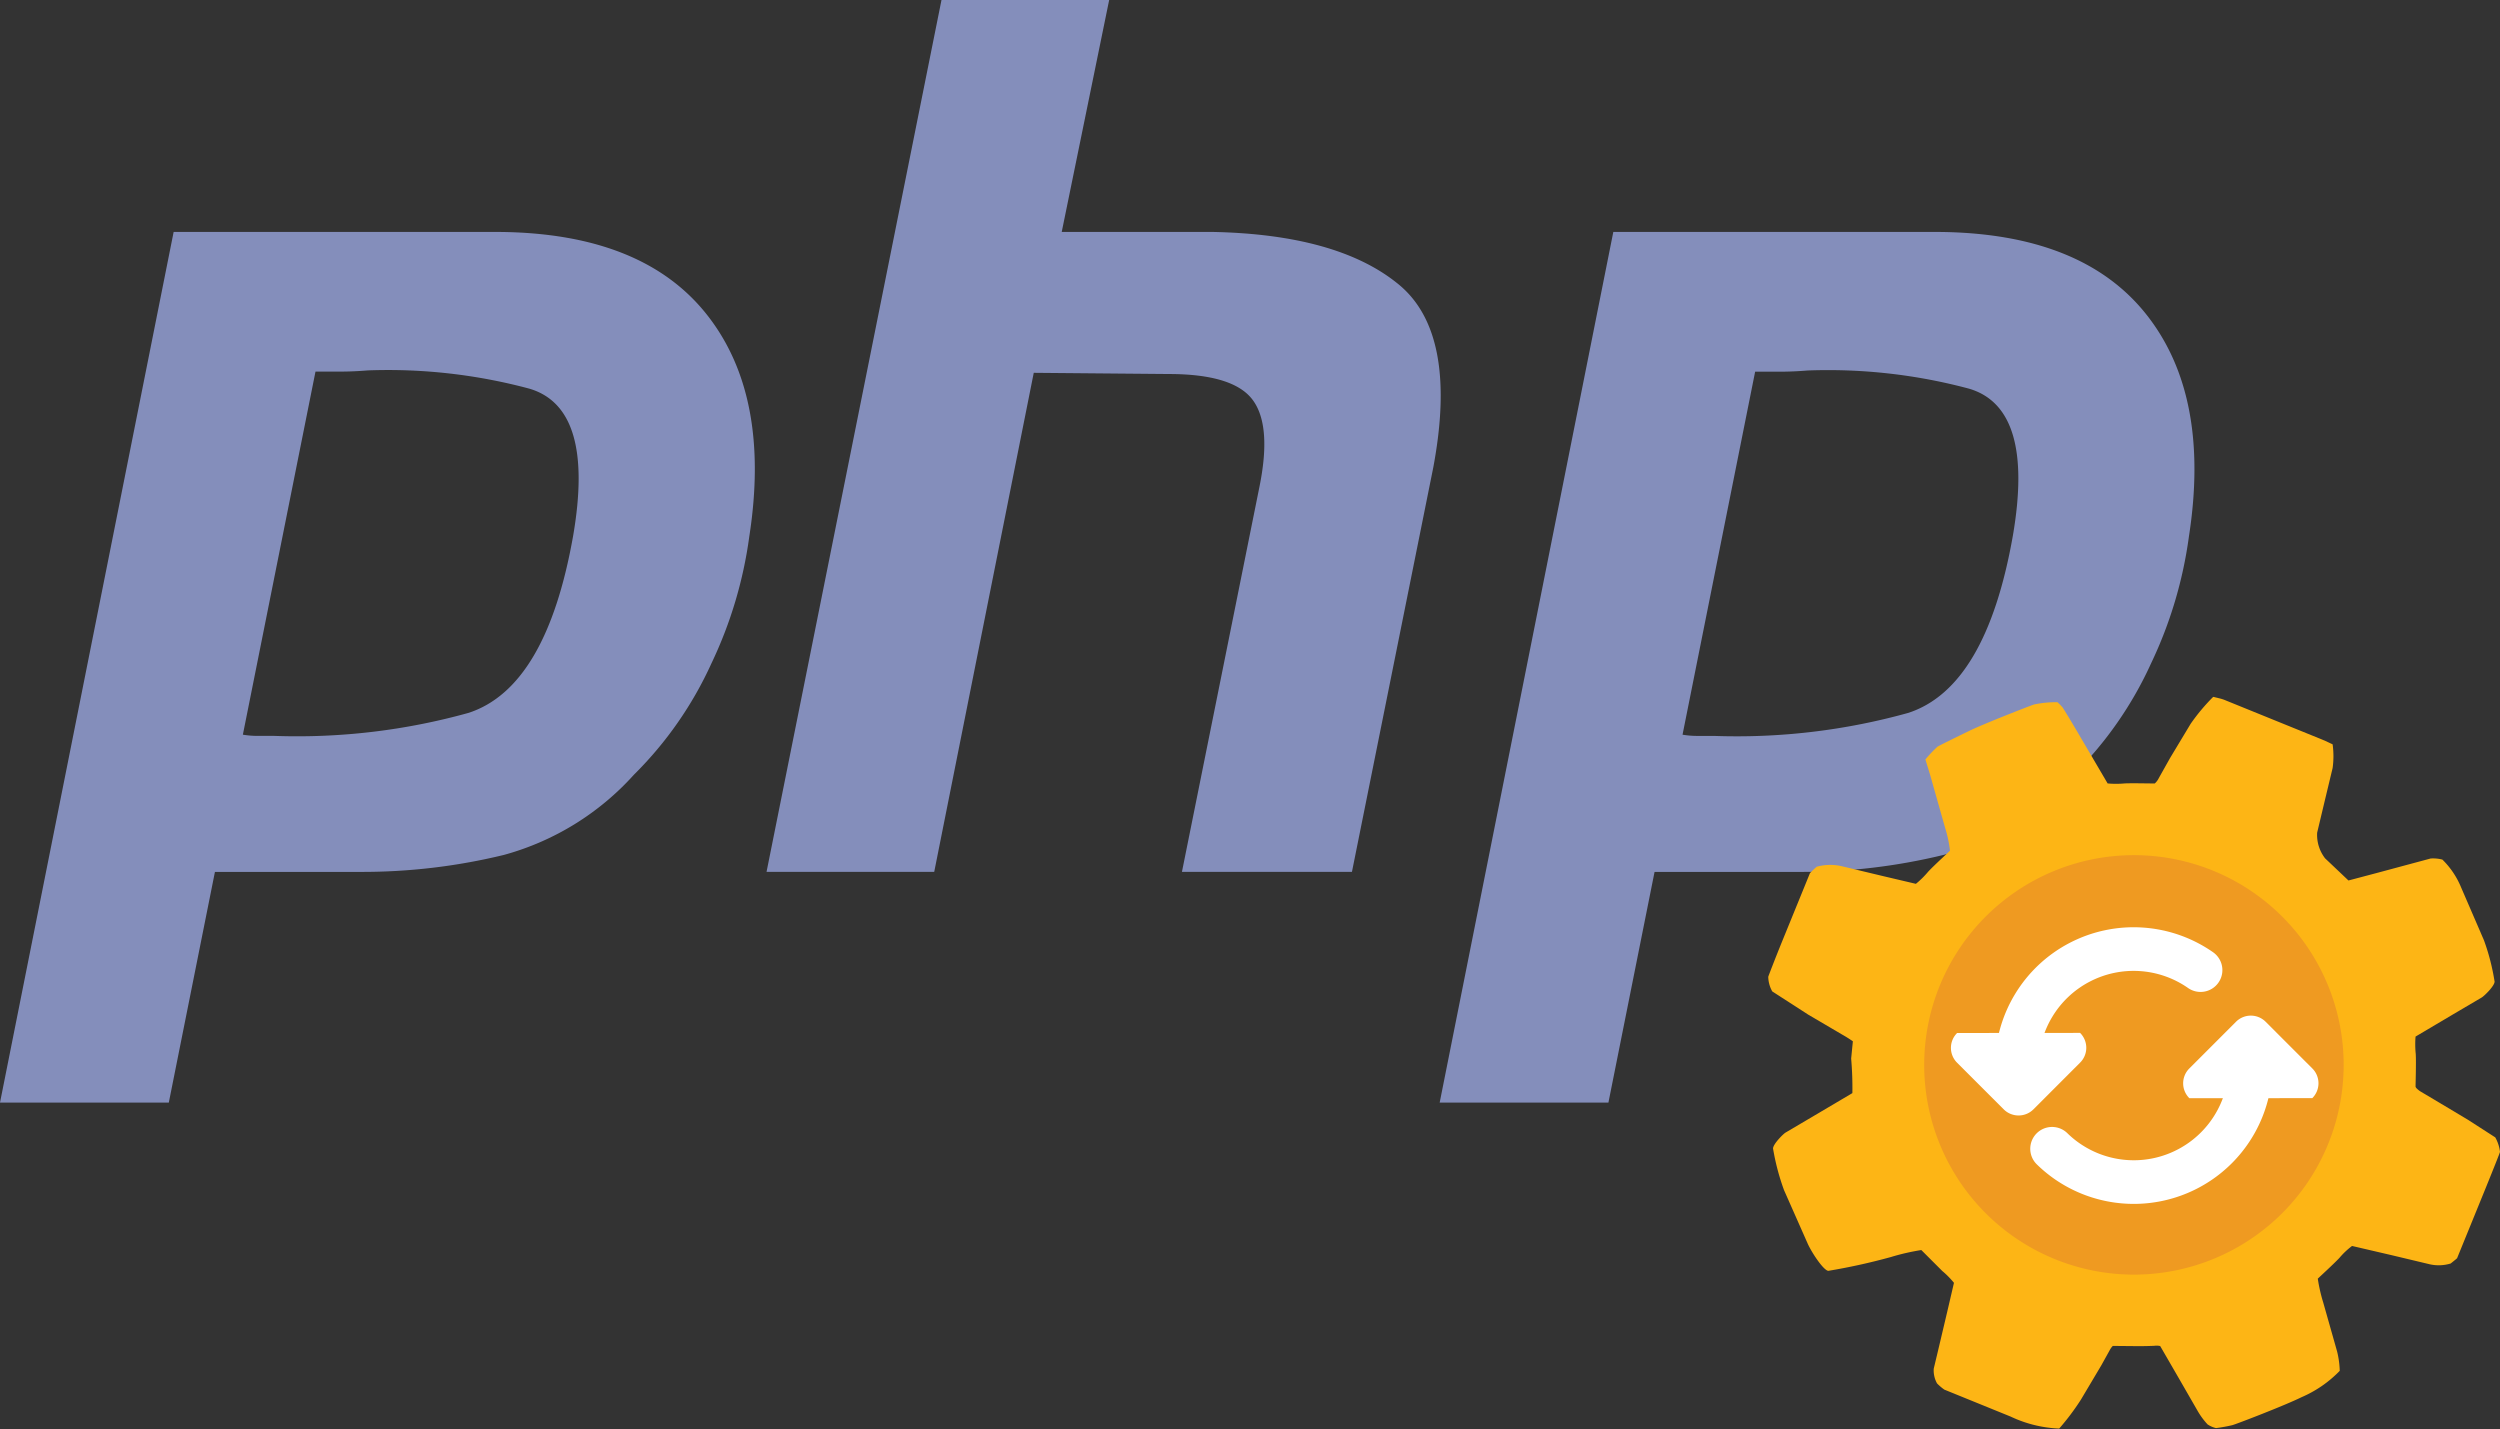 <svg xmlns="http://www.w3.org/2000/svg" width="131.204" height="75" xmlns:v="https://vecta.io/nano"><rect width="100%" height="100%" fill="#333333" stroke="none"/><path d="M9.113 12.173h17.08q7.52.063 10.9 4.334 3.38 4.271 2.229 11.662a22.39 22.39 0 0 1-1.976 6.628 19.7 19.7 0 0 1-4.079 5.864c-1.824 2.026-4.19 3.486-6.819 4.206a31.4 31.4 0 0 1-7.52.892H11.28L8.859 57.867H0l9.113-45.694m7.457 7.266l-3.824 19.118a4.66 4.66 0 0 0 .764.064h.89c3.442.123 6.882-.286 10.2-1.211q4.078-1.338 5.481-9.3 1.148-6.691-2.294-7.711c-2.762-.742-5.619-1.066-8.477-.96q-.765.063-1.466.063h-1.338l.063-.063M49.411 0h8.8l-2.49 12.172h7.9q6.5.129 9.687 2.677 3.251 2.549 1.912 9.687l-4.268 21.222H62.03l4.079-20.266q.637-3.187-.382-4.525-1.019-1.338-4.4-1.338l-7.074-.063-5.224 26.192h-8.8L49.411 0m35.256 12.173h17.079q7.52.063 10.9 4.334 3.38 4.271 2.23 11.662a22.39 22.39 0 0 1-1.976 6.628 19.7 19.7 0 0 1-4.079 5.864c-1.824 2.026-4.19 3.486-6.819 4.206a31.4 31.4 0 0 1-7.52.892h-7.648l-2.422 12.109h-8.856l9.113-45.694m7.457 7.265l-3.824 19.119a4.66 4.66 0 0 0 .764.064h.892c3.442.123 6.882-.286 10.2-1.211q4.078-1.338 5.481-9.3 1.148-6.691-2.294-7.711a28.58 28.58 0 0 0-8.476-.956q-.765.063-1.466.063h-1.347l.063-.063" fill="#848ebb"/><path d="M131.201 60.459c0 .035-.341.888-.749 1.894l-1.5 3.68c-.007.011-.17.147-.336.277-.363.111-.749.124-1.118.037l-1.959-.468-2.1-.489a4.06 4.06 0 0 0-.663.627c-.278.3-1.111 1.062-1.135 1.09a8.59 8.59 0 0 0 .288 1.258l.724 2.556c.084.335.131.678.14 1.023-.569.588-1.249 1.057-2 1.381-.879.435-3.446 1.422-3.642 1.471a8.32 8.32 0 0 1-.851.153c-.157-.038-.306-.103-.441-.192a3.84 3.84 0 0 1-.518-.7l-.921-1.6-1.049-1.813c-.098-.024-.2-.029-.3-.014a19.13 19.13 0 0 1-.961.017l-1.213-.011c-.034.001-.127.135-.162.2l-.458.825-1.065 1.791c-.342.535-.724 1.043-1.142 1.521a6.55 6.55 0 0 1-2.549-.629l-3.478-1.414a2.66 2.66 0 0 1-.384-.327c-.131-.236-.191-.505-.173-.774l.235-.984.48-2.031.346-1.489c-.184-.226-.389-.434-.613-.621l-1.1-1.1a11.78 11.78 0 0 0-1.6.368 32.08 32.08 0 0 1-3.283.724c-.24-.025-.825-.88-1.075-1.416l-1.247-2.819c-.26-.71-.453-1.442-.577-2.188.01-.237.523-.75.656-.833l1.478-.872 2.03-1.2a18.13 18.13 0 0 0-.064-1.813l.083-.844.006-.063a7.22 7.22 0 0 0-.56-.351l-1.78-1.046-1.89-1.22a1.62 1.62 0 0 1-.21-.768c.007-.034.346-.917.739-1.885l1.45-3.555a4.69 4.69 0 0 1 .355-.336c.447-.123.918-.128 1.368-.014l2.137.512 1.7.4c.231-.189.444-.399.636-.628.282-.31 1.125-1.078 1.153-1.112a6.61 6.61 0 0 0-.257-1.2l-.781-2.762-.109-.357-.144-.469c.197-.238.409-.463.637-.672.068-.044.907-.462 1.7-.844s3.142-1.296 3.363-1.368c.406-.086.82-.126 1.235-.119l.154.15.108.119c.1.147.507.819.9 1.493l1.467 2.5c.295.027.592.027.887 0 .418-.022 1.551.009 1.589 0 .088-.08.16-.176.211-.283l.588-1.048 1.083-1.8a10.27 10.27 0 0 1 1.182-1.412l.379.09a2.07 2.07 0 0 1 .288.1l5.026 2.04.2.085.375.176c.057.412.057.83 0 1.242l-.375 1.562-.437 1.832a2.01 2.01 0 0 0 .415 1.345l1.228 1.164 1.45-.384 2.86-.769a1.93 1.93 0 0 1 .62.057 4.37 4.37 0 0 1 .982 1.46l1.2 2.776c.257.704.443 1.432.558 2.173-.018.24-.537.743-.677.828l-1.485.874-1.987 1.177a5.05 5.05 0 0 0 .01.913c.027.432-.012 1.633-.009 1.712s.216.232.258.256l.733.435 1.75 1.046 1.441.928a2.01 2.01 0 0 1 .249.769" fill="#fdb515"/><path d="M111.992 44.88a11.01 11.01 0 0 1 11.007 11.007 11.01 11.01 0 0 1-11.007 11.007 11.01 11.01 0 0 1-11.007-11.007 11.01 11.01 0 0 1 11.007-11.007" fill="#ef9a21"/><path d="M105.845 55.94c.001-2.285 1.272-4.381 3.298-5.437s4.472-.898 6.346.41m2.624 4.991a6.13 6.13 0 0 1-10.417 4.385" fill="none" stroke="#fff" stroke-linecap="round" stroke-linejoin="round" stroke-width="2.29"/><path d="M114.901 57.635a1.1 1.1 0 0 1 0-1.562h0l2.445-2.446a1.1 1.1 0 0 1 1.562 0h0l2.444 2.444a1.1 1.1 0 0 1 0 1.562h0m-12.186-3.425a1.1 1.1 0 0 1 0 1.562h0l-2.447 2.449c-.431.431-1.131.431-1.562 0h0l-2.444-2.444a1.1 1.1 0 0 1 0-1.562h0" fill="#fff"/></svg>
